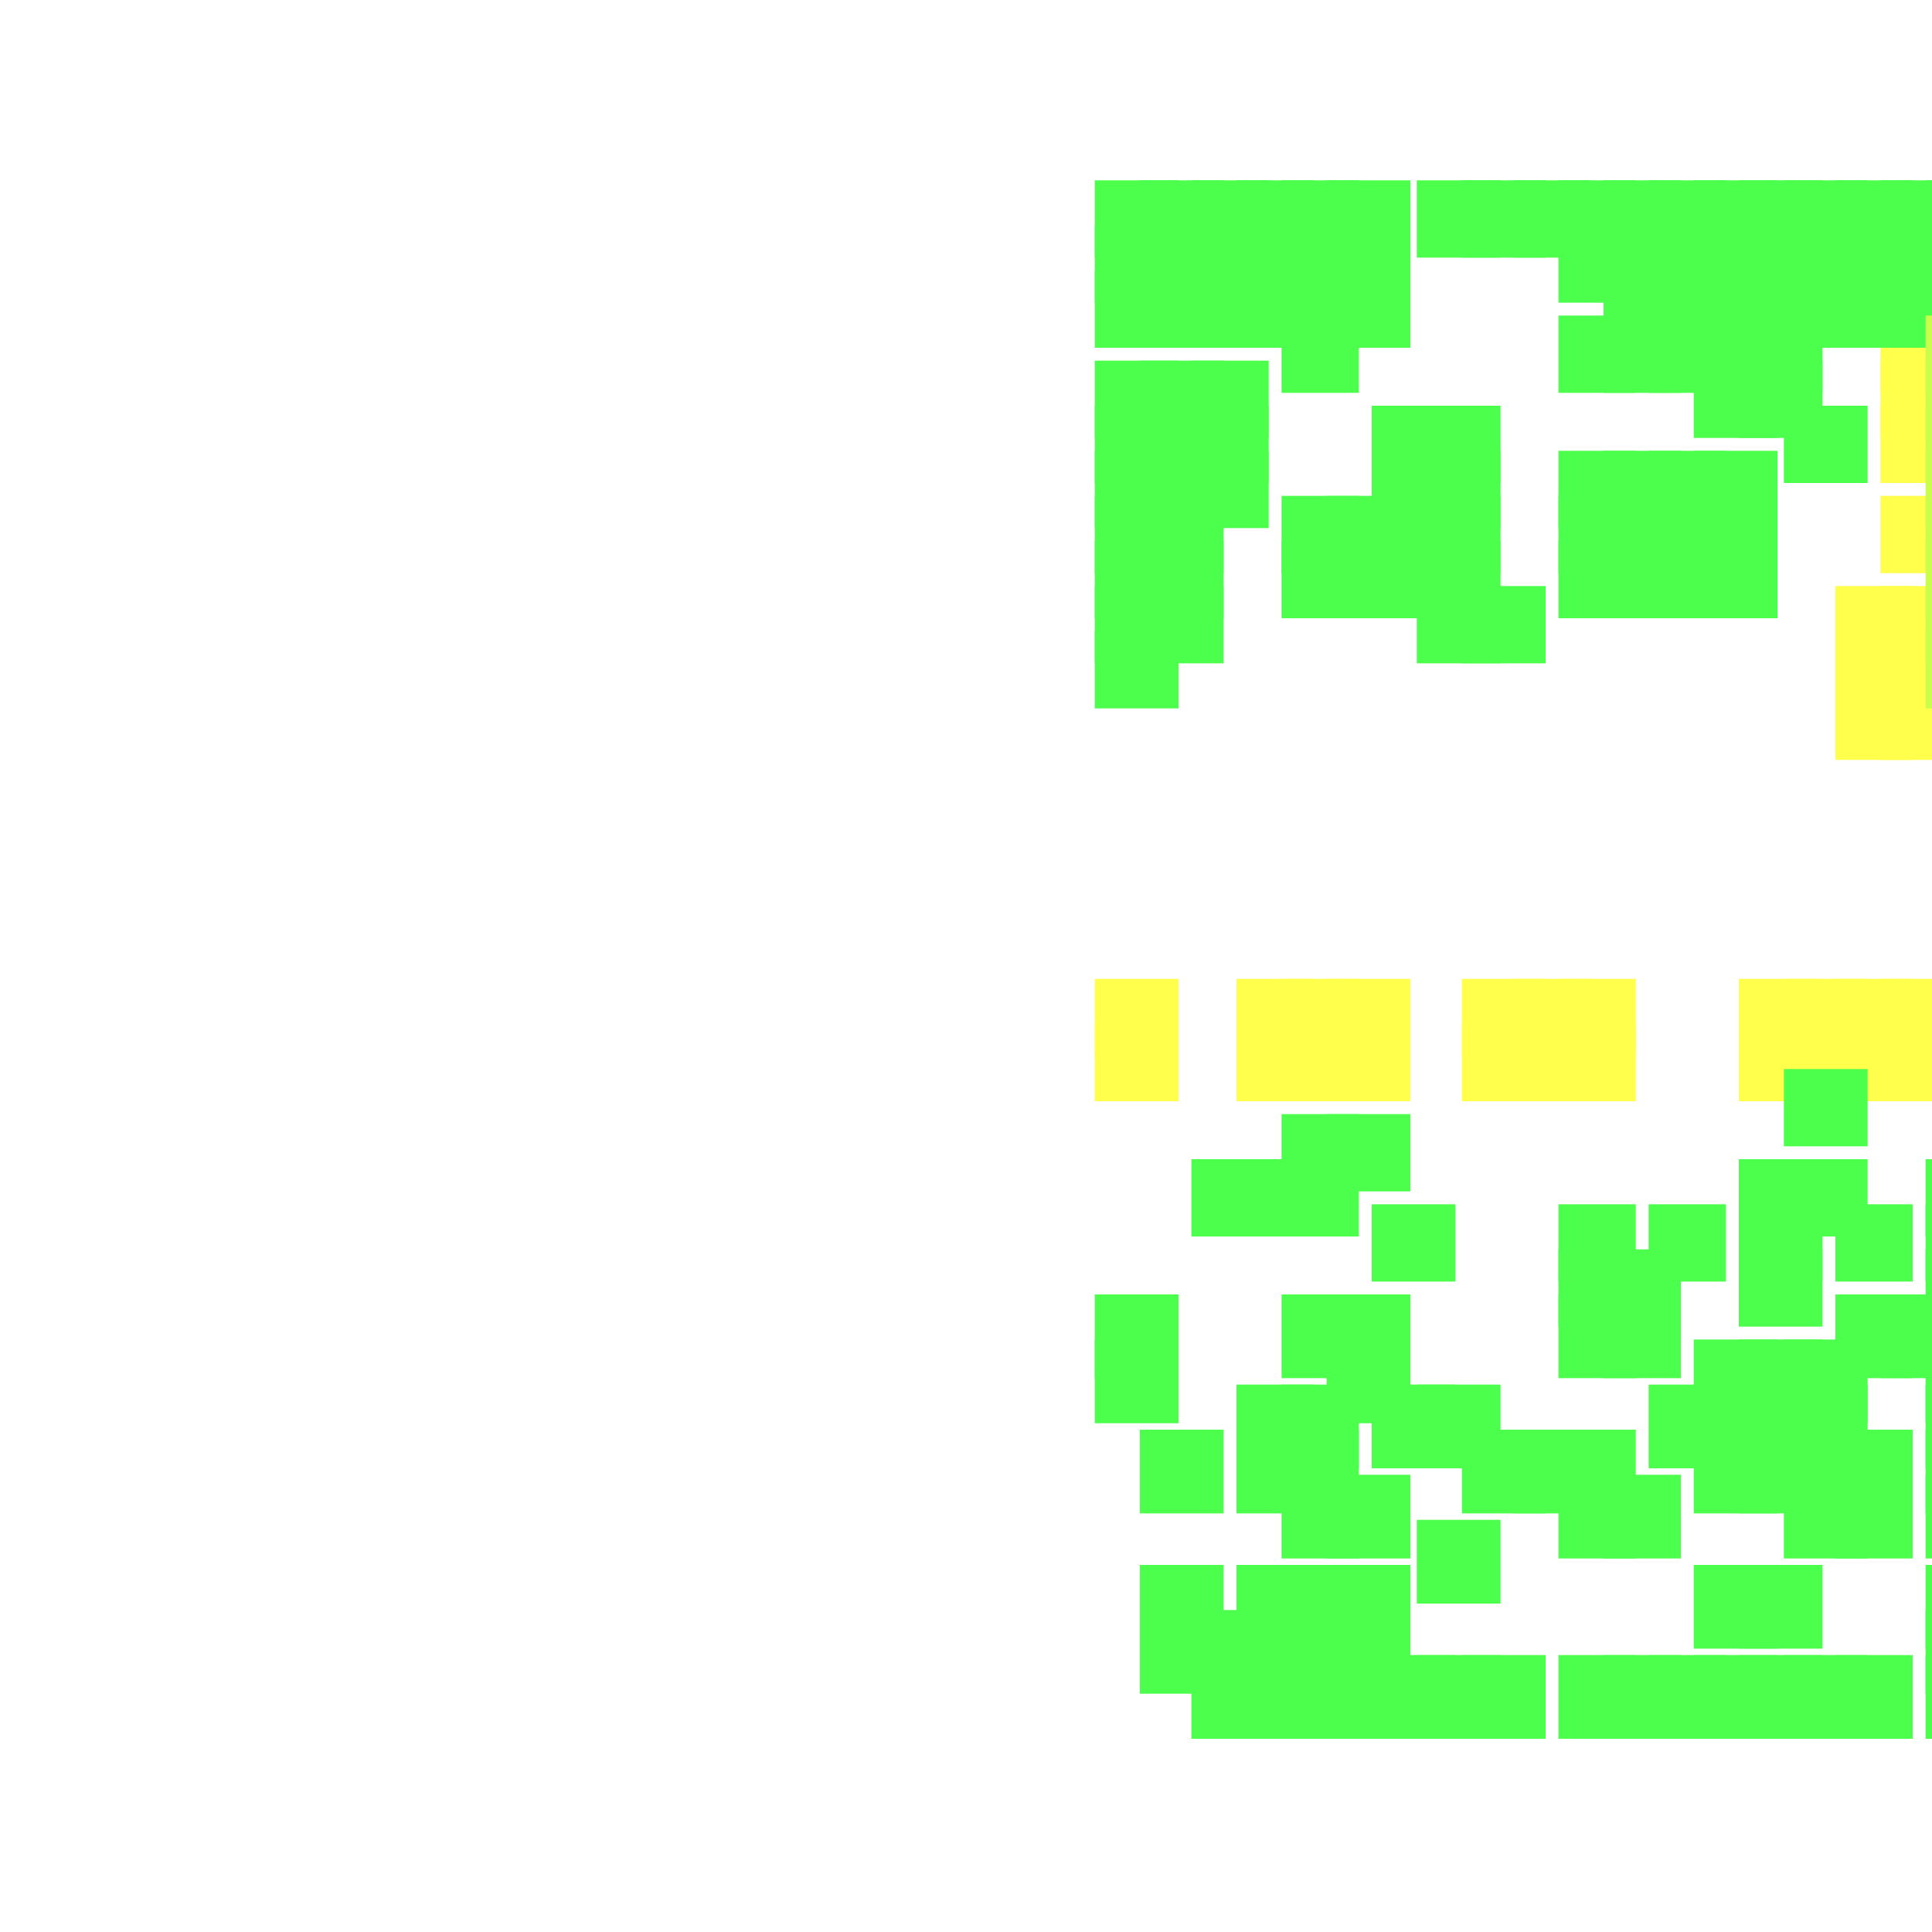 <?xml version="1.0" encoding="utf-8"?>
<svg xmlns="http://www.w3.org/2000/svg" width="300" height="300" viewBox="0 0 300 300" class="creatureMap" style="position:absolute;">
<defs>
    <filter id="blur" x="-30%" y="-30%" width="160%" height="160%">
        <feGaussianBlur stdDeviation="3" />
    </filter>
    <style>
        .spawningMap-very-common { fill: #0F0; }
        .spawningMap-common { fill: #B2FF00; }
        .spawningMap-uncommon { fill: #FF0; }
        .spawningMap-very-uncommon { fill: #FC0; }
        .spawningMap-rare { fill: #F60; }
        .spawningMap-very-rare { fill: #F00; }
        .spawning-map-point { stroke:black; stroke-width:1; }
    </style>
</defs>
<g filter="url(#blur)" opacity="0.7">
    <g class="spawningMap-uncommon">
        <rect x="170" y="152" width="13" height="12" />
        <rect x="192" y="152" width="12" height="12" />
        <rect x="199" y="152" width="12" height="12" />
        <rect x="206" y="152" width="13" height="12" />
        <rect x="227" y="152" width="13" height="12" />
        <rect x="235" y="152" width="12" height="12" />
        <rect x="242" y="152" width="12" height="12" />
        <rect x="270" y="152" width="13" height="12" />
        <rect x="277" y="152" width="13" height="12" />
        <rect x="285" y="152" width="12" height="12" />
        <rect x="292" y="152" width="8" height="12" />
        <rect x="292" y="56" width="8" height="12" />
        <rect x="292" y="63" width="8" height="12" />
        <rect x="292" y="77" width="8" height="12" />
        <rect x="285" y="91" width="12" height="12" />
        <rect x="292" y="91" width="8" height="12" />
        <rect x="285" y="98" width="12" height="12" />
        <rect x="292" y="98" width="8" height="12" />
        <rect x="285" y="105" width="12" height="13" />
        <rect x="292" y="105" width="8" height="13" />
        <rect x="170" y="159" width="13" height="12" />
        <rect x="192" y="159" width="12" height="12" />
        <rect x="199" y="159" width="12" height="12" />
        <rect x="206" y="159" width="13" height="12" />
        <rect x="227" y="159" width="13" height="12" />
        <rect x="235" y="159" width="12" height="12" />
        <rect x="242" y="159" width="12" height="12" />
        <rect x="270" y="159" width="13" height="12" />
        <rect x="277" y="159" width="13" height="12" />
        <rect x="285" y="159" width="12" height="12" />
        <rect x="292" y="159" width="8" height="12" />
        <rect x="292" y="49" width="8" height="12" />
    </g>
    <g class="spawningMap-very-common">
        <rect x="263" y="56" width="13" height="12" />
        <rect x="270" y="56" width="13" height="12" />
        <rect x="170" y="63" width="13" height="12" />
        <rect x="177" y="63" width="13" height="12" />
        <rect x="185" y="63" width="12" height="12" />
        <rect x="213" y="63" width="13" height="12" />
        <rect x="220" y="63" width="13" height="12" />
        <rect x="277" y="63" width="13" height="12" />
        <rect x="170" y="70" width="13" height="12" />
        <rect x="177" y="70" width="13" height="12" />
        <rect x="185" y="70" width="12" height="12" />
        <rect x="213" y="70" width="13" height="12" />
        <rect x="220" y="70" width="13" height="12" />
        <rect x="242" y="70" width="12" height="12" />
        <rect x="249" y="70" width="12" height="12" />
        <rect x="256" y="70" width="12" height="12" />
        <rect x="263" y="70" width="13" height="12" />
        <rect x="170" y="77" width="13" height="12" />
        <rect x="177" y="77" width="13" height="12" />
        <rect x="199" y="77" width="12" height="12" />
        <rect x="206" y="77" width="13" height="12" />
        <rect x="213" y="77" width="13" height="12" />
        <rect x="220" y="77" width="13" height="12" />
        <rect x="242" y="77" width="12" height="12" />
        <rect x="249" y="77" width="12" height="12" />
        <rect x="256" y="77" width="12" height="12" />
        <rect x="263" y="77" width="13" height="12" />
        <rect x="170" y="84" width="13" height="12" />
        <rect x="177" y="84" width="13" height="12" />
        <rect x="199" y="84" width="12" height="12" />
        <rect x="206" y="84" width="13" height="12" />
        <rect x="213" y="84" width="13" height="12" />
        <rect x="220" y="84" width="13" height="12" />
        <rect x="170" y="28" width="13" height="12" />
        <rect x="242" y="84" width="12" height="12" />
        <rect x="249" y="84" width="12" height="12" />
        <rect x="256" y="84" width="12" height="12" />
        <rect x="263" y="84" width="13" height="12" />
        <rect x="170" y="91" width="13" height="12" />
        <rect x="177" y="28" width="13" height="12" />
        <rect x="177" y="91" width="13" height="12" />
        <rect x="220" y="91" width="13" height="12" />
        <rect x="227" y="91" width="13" height="12" />
        <rect x="185" y="28" width="12" height="12" />
        <rect x="170" y="98" width="13" height="12" />
        <rect x="192" y="28" width="12" height="12" />
        <rect x="199" y="28" width="12" height="12" />
        <rect x="206" y="28" width="13" height="12" />
        <rect x="227" y="28" width="13" height="12" />
        <rect x="235" y="28" width="12" height="12" />
        <rect x="242" y="28" width="12" height="12" />
        <rect x="249" y="28" width="12" height="12" />
        <rect x="256" y="28" width="12" height="12" />
        <rect x="263" y="28" width="13" height="12" />
        <rect x="270" y="28" width="13" height="12" />
        <rect x="177" y="250" width="13" height="13" />
        <rect x="185" y="250" width="12" height="13" />
        <rect x="192" y="250" width="12" height="13" />
        <rect x="199" y="250" width="12" height="13" />
        <rect x="206" y="250" width="13" height="13" />
        <rect x="277" y="28" width="13" height="12" />
        <rect x="285" y="28" width="12" height="12" />
        <rect x="299" y="250" width="1" height="13" />
        <rect x="177" y="243" width="13" height="13" />
        <rect x="192" y="243" width="12" height="13" />
        <rect x="199" y="243" width="12" height="13" />
        <rect x="206" y="243" width="13" height="13" />
        <rect x="263" y="243" width="13" height="13" />
        <rect x="270" y="243" width="13" height="13" />
        <rect x="299" y="243" width="1" height="13" />
        <rect x="299" y="28" width="1" height="12" />
        <rect x="220" y="236" width="13" height="13" />
        <rect x="170" y="35" width="13" height="12" />
        <rect x="177" y="35" width="13" height="12" />
        <rect x="199" y="229" width="12" height="13" />
        <rect x="206" y="229" width="13" height="13" />
        <rect x="242" y="229" width="12" height="13" />
        <rect x="185" y="35" width="12" height="12" />
        <rect x="249" y="229" width="12" height="13" />
        <rect x="277" y="229" width="13" height="13" />
        <rect x="285" y="229" width="12" height="13" />
        <rect x="299" y="229" width="1" height="13" />
        <rect x="177" y="222" width="13" height="13" />
        <rect x="192" y="35" width="12" height="12" />
        <rect x="192" y="222" width="12" height="13" />
        <rect x="199" y="222" width="12" height="13" />
        <rect x="227" y="222" width="13" height="13" />
        <rect x="235" y="222" width="12" height="13" />
        <rect x="242" y="222" width="12" height="13" />
        <rect x="199" y="35" width="12" height="12" />
        <rect x="263" y="222" width="13" height="13" />
        <rect x="270" y="222" width="13" height="13" />
        <rect x="277" y="222" width="13" height="13" />
        <rect x="285" y="222" width="12" height="13" />
        <rect x="299" y="222" width="1" height="13" />
        <rect x="206" y="35" width="13" height="12" />
        <rect x="192" y="215" width="12" height="13" />
        <rect x="199" y="215" width="12" height="13" />
        <rect x="213" y="215" width="13" height="13" />
        <rect x="220" y="215" width="13" height="13" />
        <rect x="256" y="215" width="12" height="13" />
        <rect x="263" y="215" width="13" height="13" />
        <rect x="270" y="215" width="13" height="13" />
        <rect x="277" y="215" width="13" height="13" />
        <rect x="299" y="215" width="1" height="13" />
        <rect x="170" y="208" width="13" height="13" />
        <rect x="206" y="208" width="13" height="13" />
        <rect x="263" y="208" width="13" height="13" />
        <rect x="270" y="208" width="13" height="13" />
        <rect x="277" y="208" width="13" height="13" />
        <rect x="299" y="208" width="1" height="13" />
        <rect x="170" y="201" width="13" height="13" />
        <rect x="199" y="201" width="12" height="13" />
        <rect x="206" y="201" width="13" height="13" />
        <rect x="242" y="201" width="12" height="13" />
        <rect x="249" y="201" width="12" height="13" />
        <rect x="242" y="35" width="12" height="12" />
        <rect x="285" y="201" width="12" height="13" />
        <rect x="292" y="201" width="8" height="13" />
        <rect x="299" y="201" width="1" height="13" />
        <rect x="249" y="35" width="12" height="12" />
        <rect x="242" y="194" width="12" height="12" />
        <rect x="249" y="194" width="12" height="12" />
        <rect x="270" y="194" width="13" height="12" />
        <rect x="256" y="35" width="12" height="12" />
        <rect x="299" y="194" width="1" height="12" />
        <rect x="213" y="187" width="13" height="12" />
        <rect x="263" y="35" width="13" height="12" />
        <rect x="242" y="187" width="12" height="12" />
        <rect x="256" y="187" width="12" height="12" />
        <rect x="270" y="187" width="13" height="12" />
        <rect x="285" y="187" width="12" height="12" />
        <rect x="270" y="35" width="13" height="12" />
        <rect x="299" y="187" width="1" height="12" />
        <rect x="185" y="180" width="12" height="12" />
        <rect x="192" y="180" width="12" height="12" />
        <rect x="199" y="180" width="12" height="12" />
        <rect x="277" y="35" width="13" height="12" />
        <rect x="270" y="180" width="13" height="12" />
        <rect x="277" y="180" width="13" height="12" />
        <rect x="285" y="35" width="12" height="12" />
        <rect x="299" y="180" width="1" height="12" />
        <rect x="199" y="173" width="12" height="12" />
        <rect x="206" y="173" width="13" height="12" />
        <rect x="292" y="35" width="8" height="12" />
        <rect x="299" y="35" width="1" height="12" />
        <rect x="170" y="42" width="13" height="12" />
        <rect x="277" y="166" width="13" height="12" />
        <rect x="177" y="42" width="13" height="12" />
        <rect x="185" y="42" width="12" height="12" />
        <rect x="192" y="42" width="12" height="12" />
        <rect x="185" y="257" width="12" height="13" />
        <rect x="192" y="257" width="12" height="13" />
        <rect x="199" y="257" width="12" height="13" />
        <rect x="206" y="257" width="13" height="13" />
        <rect x="213" y="257" width="13" height="13" />
        <rect x="220" y="257" width="13" height="13" />
        <rect x="227" y="257" width="13" height="13" />
        <rect x="242" y="257" width="12" height="13" />
        <rect x="249" y="257" width="12" height="13" />
        <rect x="199" y="42" width="12" height="12" />
        <rect x="263" y="257" width="13" height="13" />
        <rect x="270" y="257" width="13" height="13" />
        <rect x="277" y="257" width="13" height="13" />
        <rect x="285" y="257" width="12" height="13" />
        <rect x="299" y="257" width="1" height="13" />
        <rect x="206" y="42" width="13" height="12" />
        <rect x="292" y="28" width="8" height="12" />
        <rect x="249" y="42" width="12" height="12" />
        <rect x="256" y="42" width="12" height="12" />
        <rect x="263" y="42" width="13" height="12" />
        <rect x="270" y="42" width="13" height="12" />
        <rect x="277" y="42" width="13" height="12" />
        <rect x="285" y="42" width="12" height="12" />
        <rect x="292" y="42" width="8" height="12" />
        <rect x="299" y="42" width="1" height="12" />
        <rect x="199" y="49" width="12" height="12" />
        <rect x="242" y="49" width="12" height="12" />
        <rect x="249" y="49" width="12" height="12" />
        <rect x="256" y="49" width="12" height="12" />
        <rect x="256" y="257" width="12" height="13" />
        <rect x="220" y="28" width="13" height="12" />
        <rect x="263" y="49" width="13" height="12" />
        <rect x="270" y="49" width="13" height="12" />
        <rect x="170" y="56" width="13" height="12" />
        <rect x="177" y="56" width="13" height="12" />
        <rect x="185" y="56" width="12" height="12" />
    </g>
    <g class="spawningMap-common">
        <rect x="299" y="56" width="1" height="12" />
        <rect x="299" y="63" width="1" height="12" />
        <rect x="299" y="70" width="1" height="12" />
        <rect x="299" y="77" width="1" height="12" />
        <rect x="299" y="84" width="1" height="12" />
        <rect x="299" y="91" width="1" height="12" />
        <rect x="299" y="98" width="1" height="12" />
        <rect x="299" y="49" width="1" height="12" />
    </g></g>
</svg>